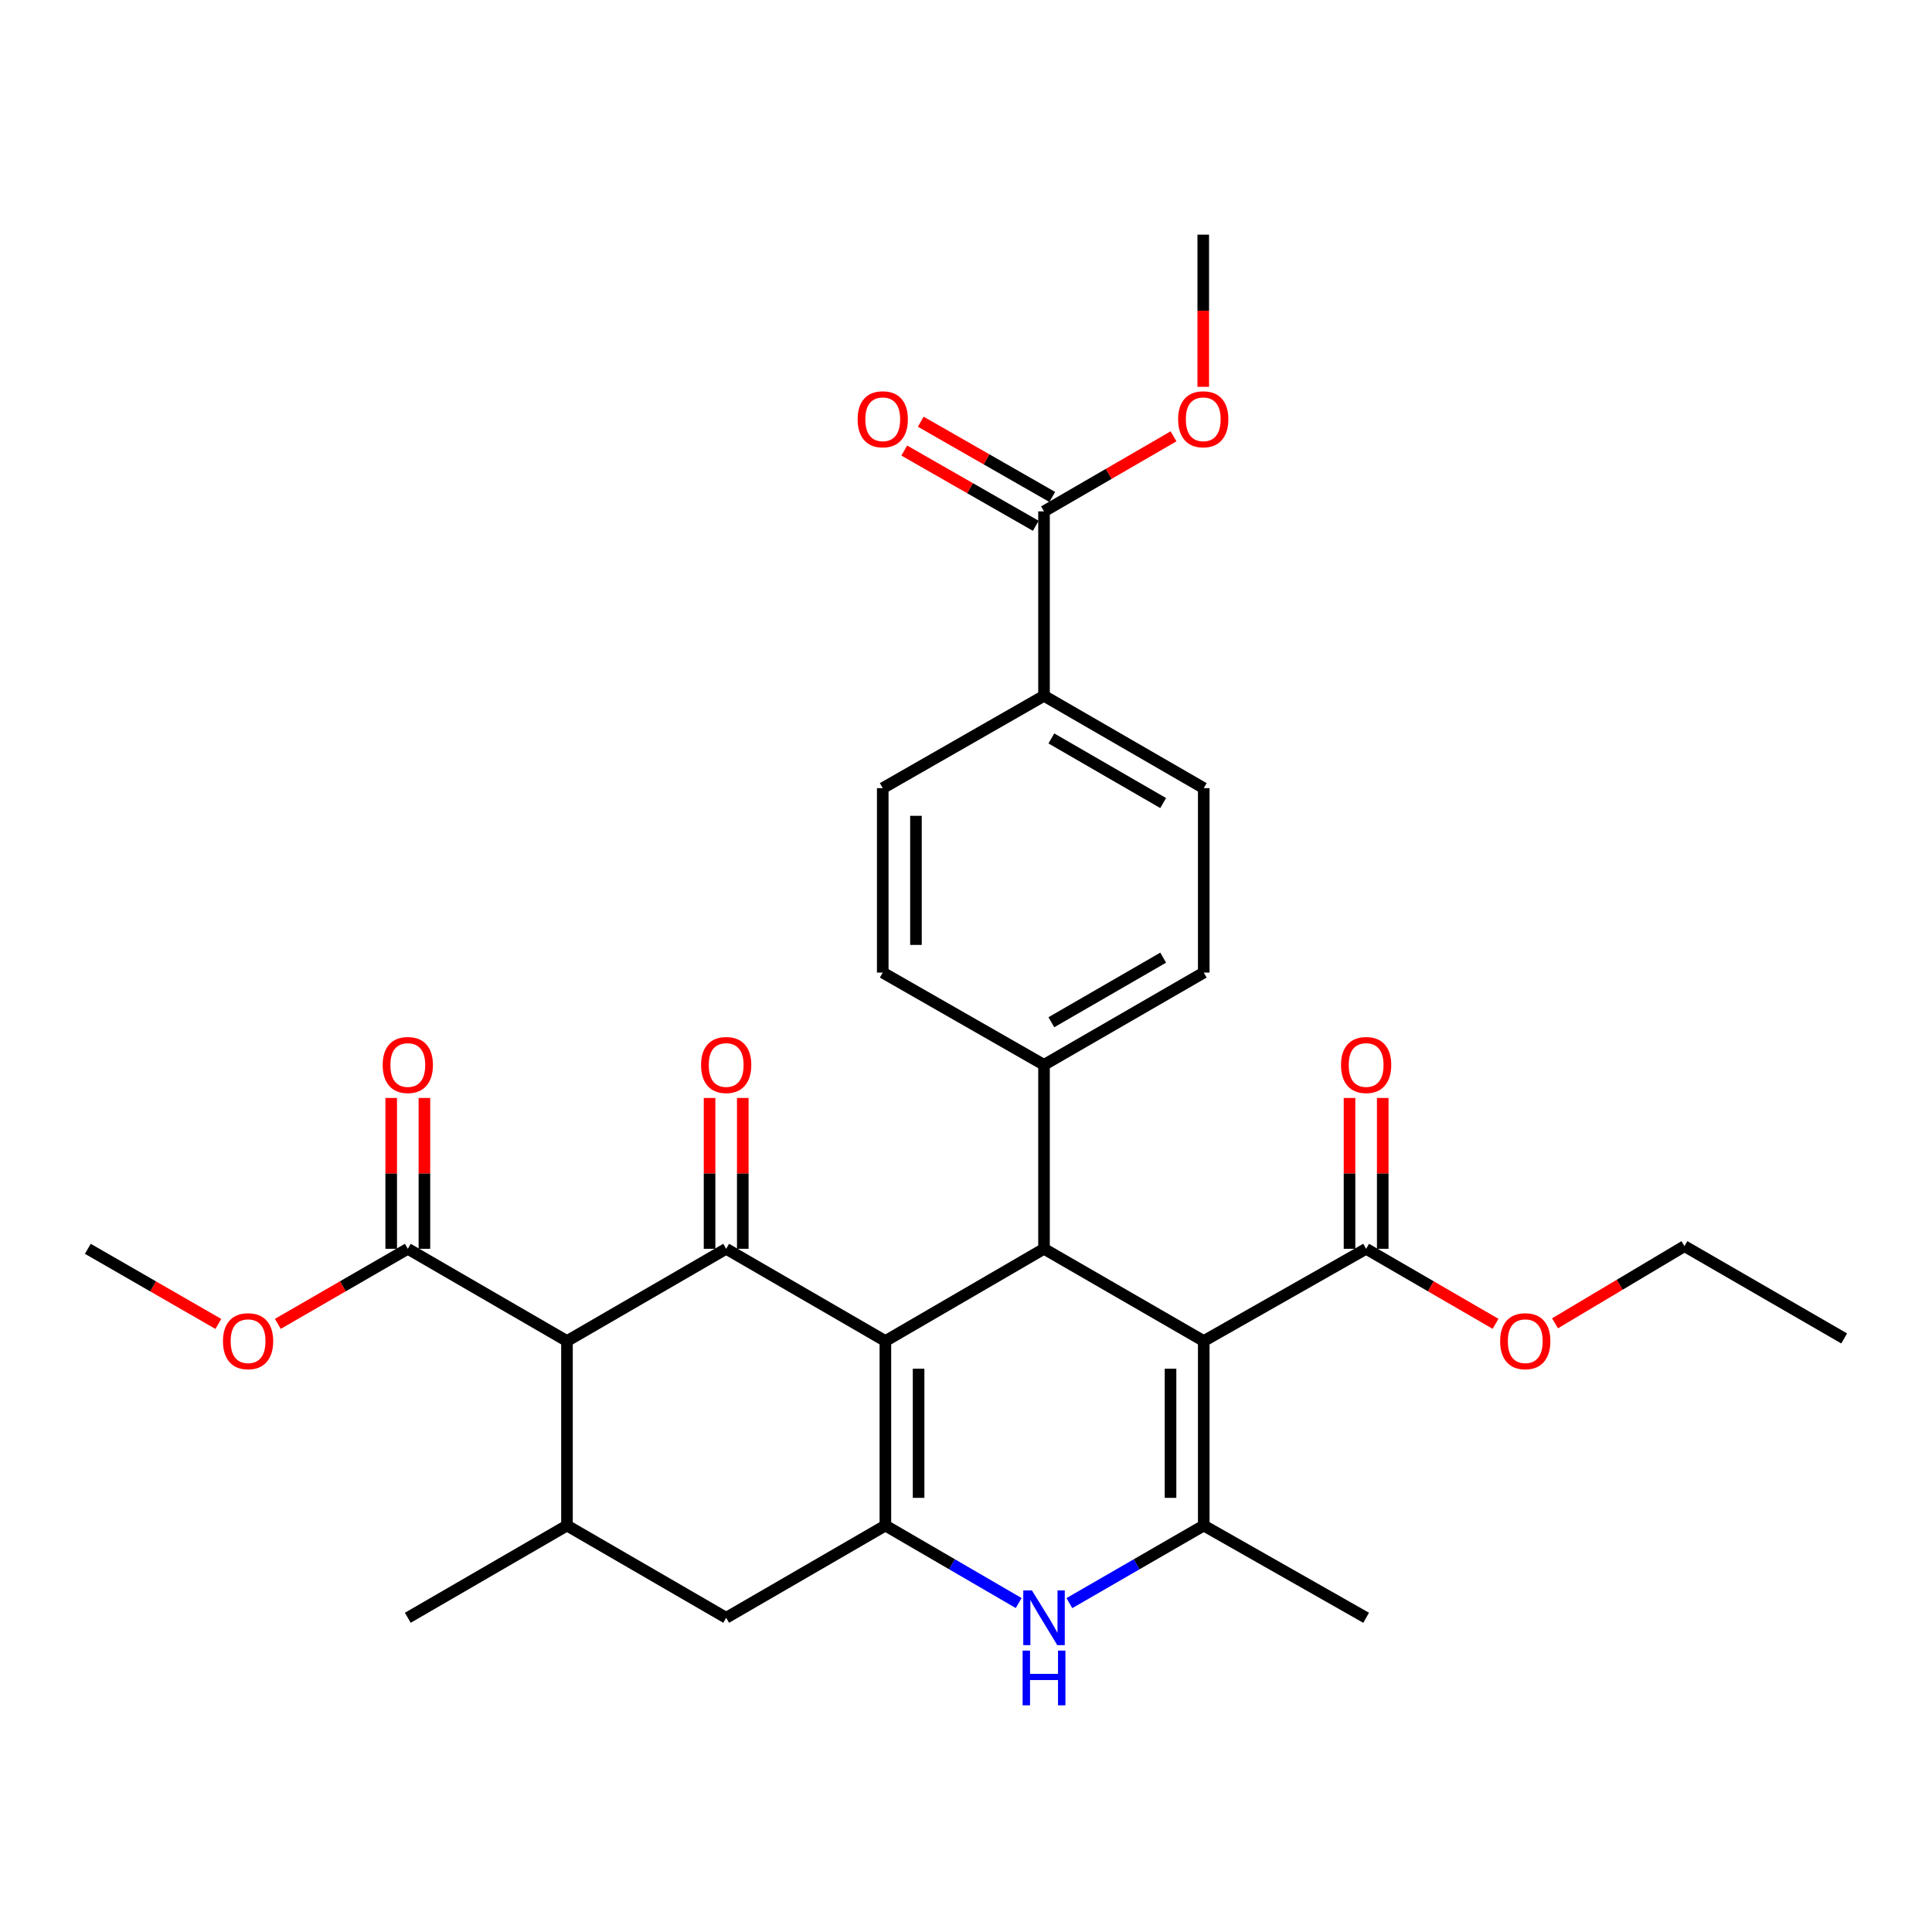 <?xml version='1.0' encoding='iso-8859-1'?>
<svg version='1.1' baseProfile='full'
              xmlns='http://www.w3.org/2000/svg'
                      xmlns:rdkit='http://www.rdkit.org/xml'
                      xmlns:xlink='http://www.w3.org/1999/xlink'
                  xml:space='preserve'
width='1000px' height='1000px' viewBox='0 0 1000 1000'>
<!-- END OF HEADER -->
<rect style='opacity:1.0;fill:#FFFFFF;stroke:none' width='1000' height='1000' x='0' y='0'> </rect>
<path class='bond-1' d='M 458.271,694.121 L 375.865,646.376' style='fill:none;fill-rule:evenodd;stroke:#000000;stroke-width:6px;stroke-linecap:butt;stroke-linejoin:miter;stroke-opacity:1' />
<path class='bond-2' d='M 458.271,694.121 L 458.271,789.613' style='fill:none;fill-rule:evenodd;stroke:#000000;stroke-width:6px;stroke-linecap:butt;stroke-linejoin:miter;stroke-opacity:1' />
<path class='bond-2' d='M 475.463,708.445 L 475.463,775.289' style='fill:none;fill-rule:evenodd;stroke:#000000;stroke-width:6px;stroke-linecap:butt;stroke-linejoin:miter;stroke-opacity:1' />
<path class='bond-3' d='M 458.271,694.121 L 540.382,646.376' style='fill:none;fill-rule:evenodd;stroke:#000000;stroke-width:6px;stroke-linecap:butt;stroke-linejoin:miter;stroke-opacity:1' />
<path class='bond-0' d='M 623.056,694.121 L 540.382,646.376' style='fill:none;fill-rule:evenodd;stroke:#000000;stroke-width:6px;stroke-linecap:butt;stroke-linejoin:miter;stroke-opacity:1' />
<path class='bond-4' d='M 623.056,694.121 L 623.056,789.613' style='fill:none;fill-rule:evenodd;stroke:#000000;stroke-width:6px;stroke-linecap:butt;stroke-linejoin:miter;stroke-opacity:1' />
<path class='bond-4' d='M 605.864,708.445 L 605.864,775.289' style='fill:none;fill-rule:evenodd;stroke:#000000;stroke-width:6px;stroke-linecap:butt;stroke-linejoin:miter;stroke-opacity:1' />
<path class='bond-8' d='M 623.056,694.121 L 707.106,646.376' style='fill:none;fill-rule:evenodd;stroke:#000000;stroke-width:6px;stroke-linecap:butt;stroke-linejoin:miter;stroke-opacity:1' />
<path class='bond-5' d='M 375.865,646.376 L 293.467,694.121' style='fill:none;fill-rule:evenodd;stroke:#000000;stroke-width:6px;stroke-linecap:butt;stroke-linejoin:miter;stroke-opacity:1' />
<path class='bond-13' d='M 384.461,646.376 L 384.461,607.338' style='fill:none;fill-rule:evenodd;stroke:#000000;stroke-width:6px;stroke-linecap:butt;stroke-linejoin:miter;stroke-opacity:1' />
<path class='bond-13' d='M 384.461,607.338 L 384.461,568.301' style='fill:none;fill-rule:evenodd;stroke:#FF0000;stroke-width:6px;stroke-linecap:butt;stroke-linejoin:miter;stroke-opacity:1' />
<path class='bond-13' d='M 367.269,646.376 L 367.269,607.338' style='fill:none;fill-rule:evenodd;stroke:#000000;stroke-width:6px;stroke-linecap:butt;stroke-linejoin:miter;stroke-opacity:1' />
<path class='bond-13' d='M 367.269,607.338 L 367.269,568.301' style='fill:none;fill-rule:evenodd;stroke:#FF0000;stroke-width:6px;stroke-linecap:butt;stroke-linejoin:miter;stroke-opacity:1' />
<path class='bond-6' d='M 458.271,789.613 L 492.769,809.673' style='fill:none;fill-rule:evenodd;stroke:#000000;stroke-width:6px;stroke-linecap:butt;stroke-linejoin:miter;stroke-opacity:1' />
<path class='bond-6' d='M 492.769,809.673 L 527.267,829.733' style='fill:none;fill-rule:evenodd;stroke:#0000FF;stroke-width:6px;stroke-linecap:butt;stroke-linejoin:miter;stroke-opacity:1' />
<path class='bond-10' d='M 458.271,789.613 L 375.865,837.359' style='fill:none;fill-rule:evenodd;stroke:#000000;stroke-width:6px;stroke-linecap:butt;stroke-linejoin:miter;stroke-opacity:1' />
<path class='bond-12' d='M 540.382,646.376 L 540.382,551.161' style='fill:none;fill-rule:evenodd;stroke:#000000;stroke-width:6px;stroke-linecap:butt;stroke-linejoin:miter;stroke-opacity:1' />
<path class='bond-24' d='M 623.056,789.613 L 707.106,837.359' style='fill:none;fill-rule:evenodd;stroke:#000000;stroke-width:6px;stroke-linecap:butt;stroke-linejoin:miter;stroke-opacity:1' />
<path class='bond-31' d='M 623.056,789.613 L 588.282,809.696' style='fill:none;fill-rule:evenodd;stroke:#000000;stroke-width:6px;stroke-linecap:butt;stroke-linejoin:miter;stroke-opacity:1' />
<path class='bond-31' d='M 588.282,809.696 L 553.509,829.778' style='fill:none;fill-rule:evenodd;stroke:#0000FF;stroke-width:6px;stroke-linecap:butt;stroke-linejoin:miter;stroke-opacity:1' />
<path class='bond-9' d='M 293.467,694.121 L 211.08,646.376' style='fill:none;fill-rule:evenodd;stroke:#000000;stroke-width:6px;stroke-linecap:butt;stroke-linejoin:miter;stroke-opacity:1' />
<path class='bond-32' d='M 293.467,694.121 L 293.467,789.613' style='fill:none;fill-rule:evenodd;stroke:#000000;stroke-width:6px;stroke-linecap:butt;stroke-linejoin:miter;stroke-opacity:1' />
<path class='bond-7' d='M 293.467,789.613 L 375.865,837.359' style='fill:none;fill-rule:evenodd;stroke:#000000;stroke-width:6px;stroke-linecap:butt;stroke-linejoin:miter;stroke-opacity:1' />
<path class='bond-26' d='M 293.467,789.613 L 211.08,837.359' style='fill:none;fill-rule:evenodd;stroke:#000000;stroke-width:6px;stroke-linecap:butt;stroke-linejoin:miter;stroke-opacity:1' />
<path class='bond-15' d='M 715.702,646.376 L 715.702,607.338' style='fill:none;fill-rule:evenodd;stroke:#000000;stroke-width:6px;stroke-linecap:butt;stroke-linejoin:miter;stroke-opacity:1' />
<path class='bond-15' d='M 715.702,607.338 L 715.702,568.301' style='fill:none;fill-rule:evenodd;stroke:#FF0000;stroke-width:6px;stroke-linecap:butt;stroke-linejoin:miter;stroke-opacity:1' />
<path class='bond-15' d='M 698.51,646.376 L 698.51,607.338' style='fill:none;fill-rule:evenodd;stroke:#000000;stroke-width:6px;stroke-linecap:butt;stroke-linejoin:miter;stroke-opacity:1' />
<path class='bond-15' d='M 698.51,607.338 L 698.51,568.301' style='fill:none;fill-rule:evenodd;stroke:#FF0000;stroke-width:6px;stroke-linecap:butt;stroke-linejoin:miter;stroke-opacity:1' />
<path class='bond-22' d='M 707.106,646.376 L 740.6,665.791' style='fill:none;fill-rule:evenodd;stroke:#000000;stroke-width:6px;stroke-linecap:butt;stroke-linejoin:miter;stroke-opacity:1' />
<path class='bond-22' d='M 740.6,665.791 L 774.094,685.206' style='fill:none;fill-rule:evenodd;stroke:#FF0000;stroke-width:6px;stroke-linecap:butt;stroke-linejoin:miter;stroke-opacity:1' />
<path class='bond-16' d='M 219.676,646.376 L 219.676,607.338' style='fill:none;fill-rule:evenodd;stroke:#000000;stroke-width:6px;stroke-linecap:butt;stroke-linejoin:miter;stroke-opacity:1' />
<path class='bond-16' d='M 219.676,607.338 L 219.676,568.301' style='fill:none;fill-rule:evenodd;stroke:#FF0000;stroke-width:6px;stroke-linecap:butt;stroke-linejoin:miter;stroke-opacity:1' />
<path class='bond-16' d='M 202.484,646.376 L 202.484,607.338' style='fill:none;fill-rule:evenodd;stroke:#000000;stroke-width:6px;stroke-linecap:butt;stroke-linejoin:miter;stroke-opacity:1' />
<path class='bond-16' d='M 202.484,607.338 L 202.484,568.301' style='fill:none;fill-rule:evenodd;stroke:#FF0000;stroke-width:6px;stroke-linecap:butt;stroke-linejoin:miter;stroke-opacity:1' />
<path class='bond-23' d='M 211.08,646.376 L 177.436,665.805' style='fill:none;fill-rule:evenodd;stroke:#000000;stroke-width:6px;stroke-linecap:butt;stroke-linejoin:miter;stroke-opacity:1' />
<path class='bond-23' d='M 177.436,665.805 L 143.792,685.235' style='fill:none;fill-rule:evenodd;stroke:#FF0000;stroke-width:6px;stroke-linecap:butt;stroke-linejoin:miter;stroke-opacity:1' />
<path class='bond-11' d='M 540.382,264.686 L 540.382,360.158' style='fill:none;fill-rule:evenodd;stroke:#000000;stroke-width:6px;stroke-linecap:butt;stroke-linejoin:miter;stroke-opacity:1' />
<path class='bond-17' d='M 544.65,257.225 L 510.614,237.753' style='fill:none;fill-rule:evenodd;stroke:#000000;stroke-width:6px;stroke-linecap:butt;stroke-linejoin:miter;stroke-opacity:1' />
<path class='bond-17' d='M 510.614,237.753 L 476.578,218.282' style='fill:none;fill-rule:evenodd;stroke:#FF0000;stroke-width:6px;stroke-linecap:butt;stroke-linejoin:miter;stroke-opacity:1' />
<path class='bond-17' d='M 536.113,272.147 L 502.077,252.676' style='fill:none;fill-rule:evenodd;stroke:#000000;stroke-width:6px;stroke-linecap:butt;stroke-linejoin:miter;stroke-opacity:1' />
<path class='bond-17' d='M 502.077,252.676 L 468.041,233.204' style='fill:none;fill-rule:evenodd;stroke:#FF0000;stroke-width:6px;stroke-linecap:butt;stroke-linejoin:miter;stroke-opacity:1' />
<path class='bond-25' d='M 540.382,264.686 L 573.899,245.264' style='fill:none;fill-rule:evenodd;stroke:#000000;stroke-width:6px;stroke-linecap:butt;stroke-linejoin:miter;stroke-opacity:1' />
<path class='bond-25' d='M 573.899,245.264 L 607.417,225.843' style='fill:none;fill-rule:evenodd;stroke:#FF0000;stroke-width:6px;stroke-linecap:butt;stroke-linejoin:miter;stroke-opacity:1' />
<path class='bond-18' d='M 540.382,551.161 L 456.906,503.406' style='fill:none;fill-rule:evenodd;stroke:#000000;stroke-width:6px;stroke-linecap:butt;stroke-linejoin:miter;stroke-opacity:1' />
<path class='bond-19' d='M 540.382,551.161 L 623.056,503.406' style='fill:none;fill-rule:evenodd;stroke:#000000;stroke-width:6px;stroke-linecap:butt;stroke-linejoin:miter;stroke-opacity:1' />
<path class='bond-19' d='M 544.184,529.111 L 602.056,495.682' style='fill:none;fill-rule:evenodd;stroke:#000000;stroke-width:6px;stroke-linecap:butt;stroke-linejoin:miter;stroke-opacity:1' />
<path class='bond-14' d='M 540.382,360.158 L 623.056,407.942' style='fill:none;fill-rule:evenodd;stroke:#000000;stroke-width:6px;stroke-linecap:butt;stroke-linejoin:miter;stroke-opacity:1' />
<path class='bond-14' d='M 544.18,382.211 L 602.052,415.659' style='fill:none;fill-rule:evenodd;stroke:#000000;stroke-width:6px;stroke-linecap:butt;stroke-linejoin:miter;stroke-opacity:1' />
<path class='bond-33' d='M 540.382,360.158 L 456.906,407.942' style='fill:none;fill-rule:evenodd;stroke:#000000;stroke-width:6px;stroke-linecap:butt;stroke-linejoin:miter;stroke-opacity:1' />
<path class='bond-21' d='M 456.906,503.406 L 456.906,407.942' style='fill:none;fill-rule:evenodd;stroke:#000000;stroke-width:6px;stroke-linecap:butt;stroke-linejoin:miter;stroke-opacity:1' />
<path class='bond-21' d='M 474.097,489.086 L 474.097,422.262' style='fill:none;fill-rule:evenodd;stroke:#000000;stroke-width:6px;stroke-linecap:butt;stroke-linejoin:miter;stroke-opacity:1' />
<path class='bond-20' d='M 623.056,503.406 L 623.056,407.942' style='fill:none;fill-rule:evenodd;stroke:#000000;stroke-width:6px;stroke-linecap:butt;stroke-linejoin:miter;stroke-opacity:1' />
<path class='bond-27' d='M 804.872,684.942 L 838.372,664.971' style='fill:none;fill-rule:evenodd;stroke:#FF0000;stroke-width:6px;stroke-linecap:butt;stroke-linejoin:miter;stroke-opacity:1' />
<path class='bond-27' d='M 838.372,664.971 L 871.871,645' style='fill:none;fill-rule:evenodd;stroke:#000000;stroke-width:6px;stroke-linecap:butt;stroke-linejoin:miter;stroke-opacity:1' />
<path class='bond-29' d='M 113.013,685.262 L 79.234,665.819' style='fill:none;fill-rule:evenodd;stroke:#FF0000;stroke-width:6px;stroke-linecap:butt;stroke-linejoin:miter;stroke-opacity:1' />
<path class='bond-29' d='M 79.234,665.819 L 45.455,646.376' style='fill:none;fill-rule:evenodd;stroke:#000000;stroke-width:6px;stroke-linecap:butt;stroke-linejoin:miter;stroke-opacity:1' />
<path class='bond-28' d='M 622.798,200.223 L 622.798,160.836' style='fill:none;fill-rule:evenodd;stroke:#FF0000;stroke-width:6px;stroke-linecap:butt;stroke-linejoin:miter;stroke-opacity:1' />
<path class='bond-28' d='M 622.798,160.836 L 622.798,121.448' style='fill:none;fill-rule:evenodd;stroke:#000000;stroke-width:6px;stroke-linecap:butt;stroke-linejoin:miter;stroke-opacity:1' />
<path class='bond-30' d='M 871.871,645 L 954.545,692.775' style='fill:none;fill-rule:evenodd;stroke:#000000;stroke-width:6px;stroke-linecap:butt;stroke-linejoin:miter;stroke-opacity:1' />
<path  class='atom-7' d='M 534.122 823.199
L 543.402 838.199
Q 544.322 839.679, 545.802 842.359
Q 547.282 845.039, 547.362 845.199
L 547.362 823.199
L 551.122 823.199
L 551.122 851.519
L 547.242 851.519
L 537.282 835.119
Q 536.122 833.199, 534.882 830.999
Q 533.682 828.799, 533.322 828.119
L 533.322 851.519
L 529.642 851.519
L 529.642 823.199
L 534.122 823.199
' fill='#0000FF'/>
<path  class='atom-7' d='M 529.302 854.351
L 533.142 854.351
L 533.142 866.391
L 547.622 866.391
L 547.622 854.351
L 551.462 854.351
L 551.462 882.671
L 547.622 882.671
L 547.622 869.591
L 533.142 869.591
L 533.142 882.671
L 529.302 882.671
L 529.302 854.351
' fill='#0000FF'/>
<path  class='atom-14' d='M 362.865 551.241
Q 362.865 544.441, 366.225 540.641
Q 369.585 536.841, 375.865 536.841
Q 382.145 536.841, 385.505 540.641
Q 388.865 544.441, 388.865 551.241
Q 388.865 558.121, 385.465 562.041
Q 382.065 565.921, 375.865 565.921
Q 369.625 565.921, 366.225 562.041
Q 362.865 558.161, 362.865 551.241
M 375.865 562.721
Q 380.185 562.721, 382.505 559.841
Q 384.865 556.921, 384.865 551.241
Q 384.865 545.681, 382.505 542.881
Q 380.185 540.041, 375.865 540.041
Q 371.545 540.041, 369.185 542.841
Q 366.865 545.641, 366.865 551.241
Q 366.865 556.961, 369.185 559.841
Q 371.545 562.721, 375.865 562.721
' fill='#FF0000'/>
<path  class='atom-16' d='M 694.106 551.241
Q 694.106 544.441, 697.466 540.641
Q 700.826 536.841, 707.106 536.841
Q 713.386 536.841, 716.746 540.641
Q 720.106 544.441, 720.106 551.241
Q 720.106 558.121, 716.706 562.041
Q 713.306 565.921, 707.106 565.921
Q 700.866 565.921, 697.466 562.041
Q 694.106 558.161, 694.106 551.241
M 707.106 562.721
Q 711.426 562.721, 713.746 559.841
Q 716.106 556.921, 716.106 551.241
Q 716.106 545.681, 713.746 542.881
Q 711.426 540.041, 707.106 540.041
Q 702.786 540.041, 700.426 542.841
Q 698.106 545.641, 698.106 551.241
Q 698.106 556.961, 700.426 559.841
Q 702.786 562.721, 707.106 562.721
' fill='#FF0000'/>
<path  class='atom-17' d='M 198.08 551.241
Q 198.08 544.441, 201.44 540.641
Q 204.8 536.841, 211.08 536.841
Q 217.36 536.841, 220.72 540.641
Q 224.08 544.441, 224.08 551.241
Q 224.08 558.121, 220.68 562.041
Q 217.28 565.921, 211.08 565.921
Q 204.84 565.921, 201.44 562.041
Q 198.08 558.161, 198.08 551.241
M 211.08 562.721
Q 215.4 562.721, 217.72 559.841
Q 220.08 556.921, 220.08 551.241
Q 220.08 545.681, 217.72 542.881
Q 215.4 540.041, 211.08 540.041
Q 206.76 540.041, 204.4 542.841
Q 202.08 545.641, 202.08 551.241
Q 202.08 556.961, 204.4 559.841
Q 206.76 562.721, 211.08 562.721
' fill='#FF0000'/>
<path  class='atom-18' d='M 443.906 217.01
Q 443.906 210.21, 447.266 206.41
Q 450.626 202.61, 456.906 202.61
Q 463.186 202.61, 466.546 206.41
Q 469.906 210.21, 469.906 217.01
Q 469.906 223.89, 466.506 227.81
Q 463.106 231.69, 456.906 231.69
Q 450.666 231.69, 447.266 227.81
Q 443.906 223.93, 443.906 217.01
M 456.906 228.49
Q 461.226 228.49, 463.546 225.61
Q 465.906 222.69, 465.906 217.01
Q 465.906 211.45, 463.546 208.65
Q 461.226 205.81, 456.906 205.81
Q 452.586 205.81, 450.226 208.61
Q 447.906 211.41, 447.906 217.01
Q 447.906 222.73, 450.226 225.61
Q 452.586 228.49, 456.906 228.49
' fill='#FF0000'/>
<path  class='atom-23' d='M 776.474 694.201
Q 776.474 687.401, 779.834 683.601
Q 783.194 679.801, 789.474 679.801
Q 795.754 679.801, 799.114 683.601
Q 802.474 687.401, 802.474 694.201
Q 802.474 701.081, 799.074 705.001
Q 795.674 708.881, 789.474 708.881
Q 783.234 708.881, 779.834 705.001
Q 776.474 701.121, 776.474 694.201
M 789.474 705.681
Q 793.794 705.681, 796.114 702.801
Q 798.474 699.881, 798.474 694.201
Q 798.474 688.641, 796.114 685.841
Q 793.794 683.001, 789.474 683.001
Q 785.154 683.001, 782.794 685.801
Q 780.474 688.601, 780.474 694.201
Q 780.474 699.921, 782.794 702.801
Q 785.154 705.681, 789.474 705.681
' fill='#FF0000'/>
<path  class='atom-24' d='M 115.406 694.201
Q 115.406 687.401, 118.766 683.601
Q 122.126 679.801, 128.406 679.801
Q 134.686 679.801, 138.046 683.601
Q 141.406 687.401, 141.406 694.201
Q 141.406 701.081, 138.006 705.001
Q 134.606 708.881, 128.406 708.881
Q 122.166 708.881, 118.766 705.001
Q 115.406 701.121, 115.406 694.201
M 128.406 705.681
Q 132.726 705.681, 135.046 702.801
Q 137.406 699.881, 137.406 694.201
Q 137.406 688.641, 135.046 685.841
Q 132.726 683.001, 128.406 683.001
Q 124.086 683.001, 121.726 685.801
Q 119.406 688.601, 119.406 694.201
Q 119.406 699.921, 121.726 702.801
Q 124.086 705.681, 128.406 705.681
' fill='#FF0000'/>
<path  class='atom-26' d='M 609.798 217.01
Q 609.798 210.21, 613.158 206.41
Q 616.518 202.61, 622.798 202.61
Q 629.078 202.61, 632.438 206.41
Q 635.798 210.21, 635.798 217.01
Q 635.798 223.89, 632.398 227.81
Q 628.998 231.69, 622.798 231.69
Q 616.558 231.69, 613.158 227.81
Q 609.798 223.93, 609.798 217.01
M 622.798 228.49
Q 627.118 228.49, 629.438 225.61
Q 631.798 222.69, 631.798 217.01
Q 631.798 211.45, 629.438 208.65
Q 627.118 205.81, 622.798 205.81
Q 618.478 205.81, 616.118 208.61
Q 613.798 211.41, 613.798 217.01
Q 613.798 222.73, 616.118 225.61
Q 618.478 228.49, 622.798 228.49
' fill='#FF0000'/>
</svg>
